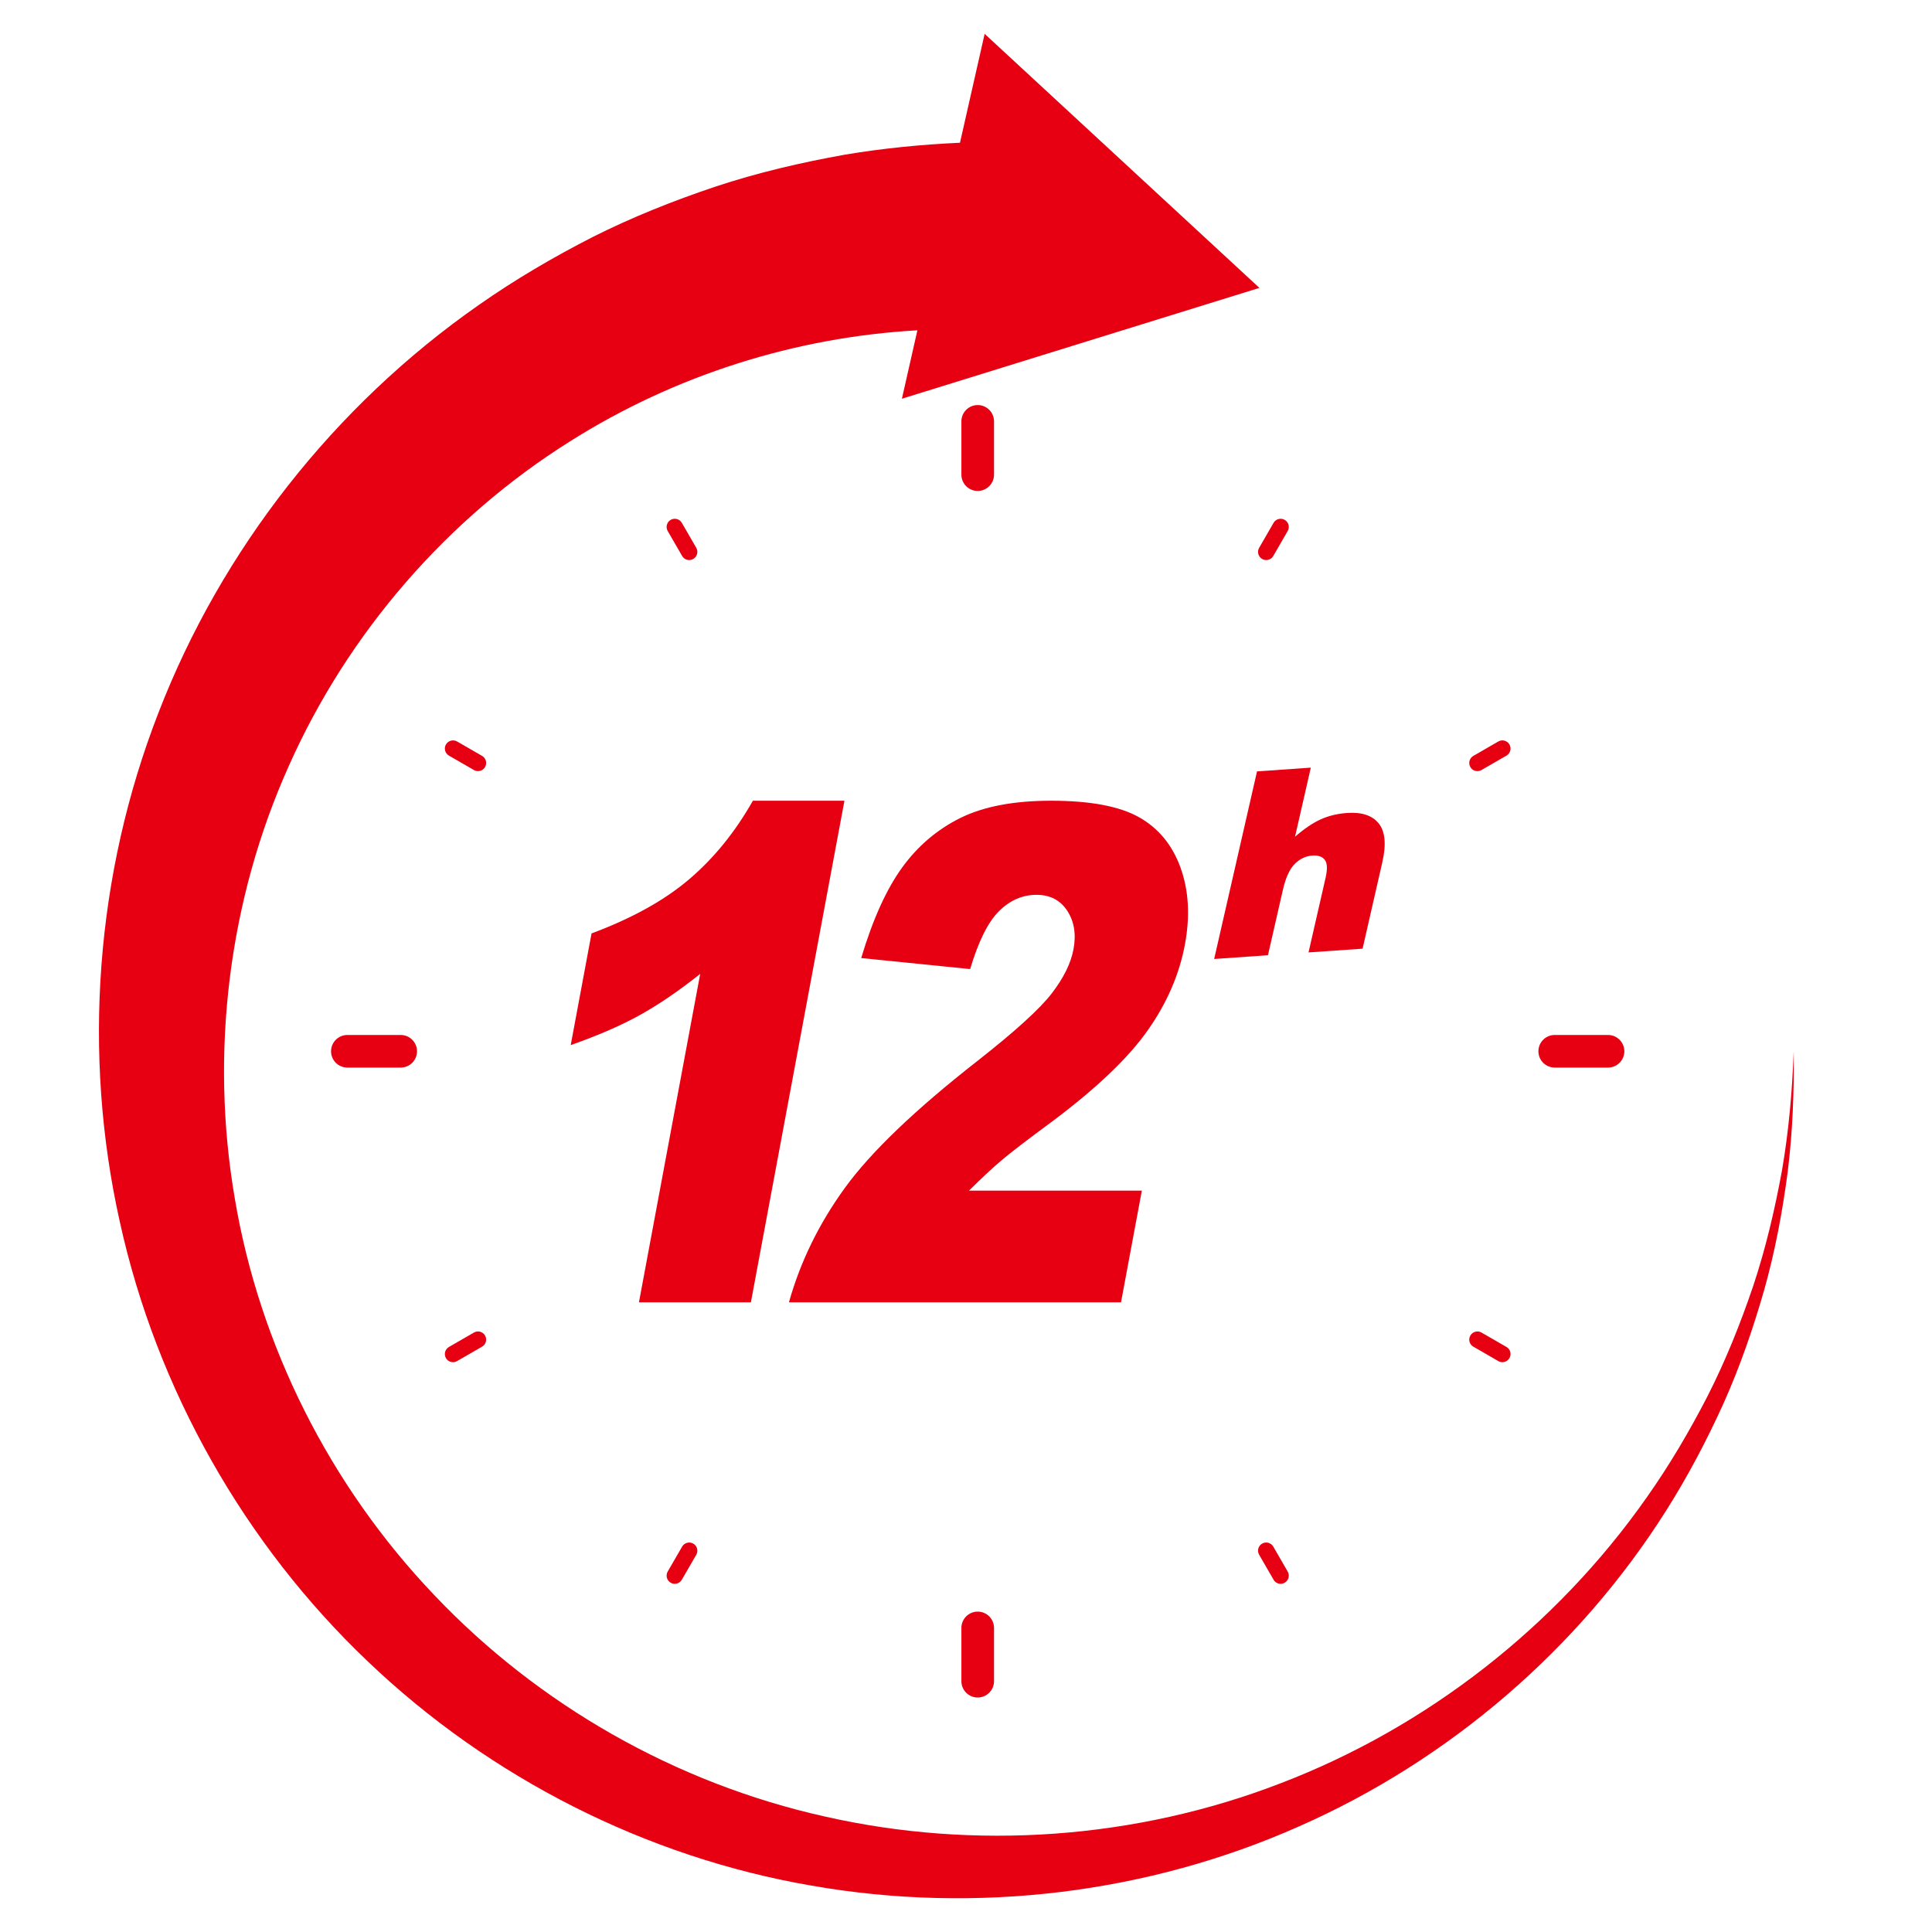 <?xml version="1.0" encoding="UTF-8"?>
<svg xmlns="http://www.w3.org/2000/svg" xmlns:xlink="http://www.w3.org/1999/xlink" width="400" zoomAndPan="magnify" viewBox="0 0 300 300" height="400" preserveAspectRatio="xMidYMid meet" version="1.0">
  <defs>
    <clipPath id="6f8fe6bb64">
      <path d="M 15.367 5.258 L 278.543 5.258 L 278.543 294.758 L 15.367 294.758 Z M 15.367 5.258 " clip-rule="nonzero"></path>
    </clipPath>
  </defs>
  <g clip-path="url(#6f8fe6bb64)">
    <path fill="#e60012" d="M 278.527 163.242 C 278.605 169.461 278.363 175.691 277.605 181.895 C 276.793 188.074 275.652 194.242 273.953 200.27 C 272.23 206.285 270.18 212.234 267.605 217.973 C 265.008 223.695 262.07 229.281 258.688 234.613 C 245.203 255.938 225.145 273.285 201.703 283.605 C 178.289 294.016 151.613 297.281 126.031 292.801 C 100.426 288.406 76.082 276.121 57.062 257.938 C 38.02 239.805 24.336 215.793 18.605 189.723 C 12.789 163.699 14.805 135.812 24.637 110.59 C 34.406 85.379 51.867 63.051 74.336 47.363 C 79.934 43.438 85.863 39.957 91.984 36.828 C 98.117 33.738 104.527 31.18 111.066 28.988 C 117.617 26.812 124.359 25.242 131.164 24.023 C 137.094 23.023 143.074 22.441 149.066 22.164 L 152.895 5.258 L 195.559 44.703 L 140.047 61.914 L 142.453 51.289 C 123.512 52.352 104.781 58.254 88.512 68.535 C 69.543 80.441 54.059 98.207 44.836 118.961 C 35.535 139.676 32.547 163.422 36.473 186.188 C 40.312 208.945 51.184 230.637 67.379 247.629 C 83.52 264.676 104.895 276.918 128.16 282.086 C 151.387 287.34 176.375 285.605 198.914 276.883 C 221.484 268.23 241.555 252.656 255.656 232.586 C 259.203 227.57 262.32 222.277 265.137 216.809 C 267.938 211.312 270.23 205.59 272.219 199.738 C 274.168 193.887 275.59 187.848 276.703 181.758 C 277.754 175.652 278.301 169.461 278.527 163.242 " fill-opacity="1" fill-rule="nonzero"></path>
  </g>
  <path fill="#e60012" d="M 151.816 62.898 C 150.418 62.898 149.285 64.031 149.285 65.43 L 149.285 73.699 C 149.285 75.102 150.418 76.234 151.816 76.234 C 153.215 76.234 154.352 75.102 154.352 73.699 L 154.352 65.43 C 154.352 64.031 153.215 62.898 151.816 62.898 " fill-opacity="1" fill-rule="nonzero"></path>
  <path fill="#e60012" d="M 62.219 160.711 L 53.941 160.711 C 52.543 160.711 51.406 161.844 51.406 163.242 C 51.406 164.641 52.543 165.773 53.941 165.773 L 62.219 165.773 C 63.617 165.773 64.754 164.641 64.754 163.242 C 64.754 161.844 63.617 160.711 62.219 160.711 " fill-opacity="1" fill-rule="nonzero"></path>
  <path fill="#e60012" d="M 151.816 250.25 C 150.418 250.25 149.285 251.387 149.285 252.785 L 149.285 261.055 C 149.285 262.453 150.418 263.59 151.816 263.59 C 153.215 263.59 154.352 262.453 154.352 261.055 L 154.352 252.785 C 154.352 251.387 153.215 250.25 151.816 250.25 " fill-opacity="1" fill-rule="nonzero"></path>
  <path fill="#e60012" d="M 249.691 160.711 L 241.418 160.711 C 240.016 160.711 238.883 161.844 238.883 163.242 C 238.883 164.641 240.016 165.773 241.418 165.773 L 249.691 165.773 C 251.094 165.773 252.227 164.641 252.227 163.242 C 252.227 161.844 251.094 160.711 249.691 160.711 " fill-opacity="1" fill-rule="nonzero"></path>
  <path fill="#e60012" d="M 105.875 81.188 C 105.527 80.582 104.75 80.375 104.145 80.723 C 103.539 81.074 103.332 81.848 103.68 82.453 L 105.922 86.332 C 106.156 86.738 106.582 86.965 107.02 86.965 C 107.234 86.965 107.453 86.91 107.652 86.793 C 108.258 86.445 108.465 85.668 108.117 85.066 L 105.875 81.188 " fill-opacity="1" fill-rule="nonzero"></path>
  <path fill="#e60012" d="M 74.855 117.375 L 70.977 115.137 C 70.371 114.789 69.598 114.996 69.246 115.602 C 68.898 116.207 69.105 116.98 69.711 117.332 L 73.59 119.57 C 73.789 119.684 74.008 119.738 74.223 119.738 C 74.66 119.738 75.086 119.512 75.32 119.105 C 75.672 118.5 75.461 117.727 74.855 117.375 " fill-opacity="1" fill-rule="nonzero"></path>
  <path fill="#e60012" d="M 73.59 206.918 L 69.711 209.156 C 69.105 209.504 68.898 210.281 69.246 210.887 C 69.48 211.293 69.906 211.52 70.344 211.52 C 70.559 211.52 70.777 211.465 70.977 211.348 L 74.855 209.109 C 75.461 208.762 75.672 207.984 75.32 207.383 C 74.973 206.773 74.195 206.566 73.59 206.918 " fill-opacity="1" fill-rule="nonzero"></path>
  <path fill="#e60012" d="M 107.652 239.691 C 107.047 239.344 106.27 239.551 105.922 240.156 L 103.68 244.031 C 103.332 244.637 103.539 245.414 104.145 245.762 C 104.344 245.879 104.562 245.934 104.777 245.934 C 105.215 245.934 105.641 245.703 105.875 245.297 L 108.117 241.422 C 108.465 240.816 108.258 240.043 107.652 239.691 " fill-opacity="1" fill-rule="nonzero"></path>
  <path fill="#e60012" d="M 197.715 240.156 C 197.363 239.551 196.59 239.344 195.984 239.691 C 195.375 240.043 195.168 240.816 195.52 241.422 L 197.758 245.297 C 197.992 245.703 198.418 245.934 198.855 245.934 C 199.07 245.934 199.289 245.879 199.488 245.762 C 200.094 245.414 200.305 244.637 199.953 244.031 L 197.715 240.156 " fill-opacity="1" fill-rule="nonzero"></path>
  <path fill="#e60012" d="M 233.926 209.156 L 230.047 206.918 C 229.441 206.566 228.664 206.773 228.316 207.383 C 227.965 207.984 228.172 208.762 228.777 209.109 L 232.656 211.348 C 232.855 211.465 233.074 211.52 233.289 211.52 C 233.727 211.52 234.152 211.293 234.387 210.887 C 234.738 210.281 234.531 209.504 233.926 209.156 " fill-opacity="1" fill-rule="nonzero"></path>
  <path fill="#e60012" d="M 232.656 115.137 L 228.777 117.375 C 228.172 117.727 227.965 118.5 228.316 119.105 C 228.547 119.512 228.973 119.738 229.414 119.738 C 229.629 119.738 229.844 119.684 230.047 119.57 L 233.926 117.332 C 234.531 116.98 234.738 116.207 234.387 115.602 C 234.039 114.996 233.262 114.789 232.656 115.137 " fill-opacity="1" fill-rule="nonzero"></path>
  <path fill="#e60012" d="M 199.488 80.723 C 198.883 80.375 198.109 80.582 197.758 81.188 L 195.52 85.066 C 195.168 85.668 195.379 86.445 195.984 86.793 C 196.184 86.91 196.402 86.965 196.617 86.965 C 197.055 86.965 197.48 86.738 197.715 86.332 L 199.953 82.453 C 200.305 81.848 200.098 81.074 199.488 80.723 " fill-opacity="1" fill-rule="nonzero"></path>
  <path fill="#e60012" d="M 195.191 119.781 L 203.543 119.199 L 201.09 129.93 C 202.488 128.711 203.801 127.816 205.035 127.25 C 206.27 126.684 207.652 126.344 209.184 126.238 C 211.457 126.078 213.09 126.625 214.094 127.871 C 215.094 129.117 215.277 131.129 214.645 133.895 L 211.582 147.309 L 203.188 147.891 L 205.84 136.289 C 206.141 134.961 206.102 134.043 205.723 133.527 C 205.34 133.016 204.691 132.789 203.777 132.852 C 202.762 132.922 201.859 133.352 201.059 134.137 C 200.262 134.922 199.641 136.273 199.203 138.195 L 196.887 148.328 L 188.535 148.91 L 195.191 119.781 " fill-opacity="1" fill-rule="nonzero"></path>
  <path fill="#e60012" d="M 131.125 124.336 L 116.598 202.223 L 99.215 202.223 L 108.727 151.223 C 105.426 153.852 102.309 155.98 99.379 157.605 C 96.449 159.234 92.863 160.793 88.621 162.281 L 91.855 144.941 C 98.141 142.598 103.203 139.785 107.051 136.5 C 110.895 133.215 114.18 129.16 116.906 124.336 L 131.125 124.336 " fill-opacity="1" fill-rule="nonzero"></path>
  <path fill="#e60012" d="M 174.07 202.223 L 122.508 202.223 C 124.273 195.922 127.172 189.996 131.203 184.441 C 135.23 178.891 142.07 172.34 151.719 164.785 C 157.617 160.16 161.484 156.645 163.324 154.242 C 165.168 151.844 166.289 149.562 166.691 147.406 C 167.125 145.074 166.805 143.082 165.727 141.43 C 164.645 139.777 163.055 138.949 160.953 138.949 C 158.766 138.949 156.82 139.797 155.117 141.492 C 153.41 143.191 151.922 146.188 150.645 150.477 L 133.727 148.766 C 135.52 142.777 137.629 138.109 140.055 134.75 C 142.48 131.391 145.5 128.816 149.109 127.023 C 152.723 125.23 157.426 124.336 163.223 124.336 C 169.27 124.336 173.812 125.188 176.859 126.895 C 179.898 128.602 182.055 131.227 183.324 134.762 C 184.59 138.297 184.812 142.262 183.996 146.648 C 183.125 151.32 181.191 155.781 178.191 160.031 C 175.191 164.281 170.305 168.945 163.535 174.027 C 159.527 176.984 156.824 179.055 155.438 180.238 C 154.051 181.422 152.391 182.969 150.461 184.883 L 177.305 184.883 L 174.07 202.223 " fill-opacity="1" fill-rule="nonzero"></path>
</svg>

